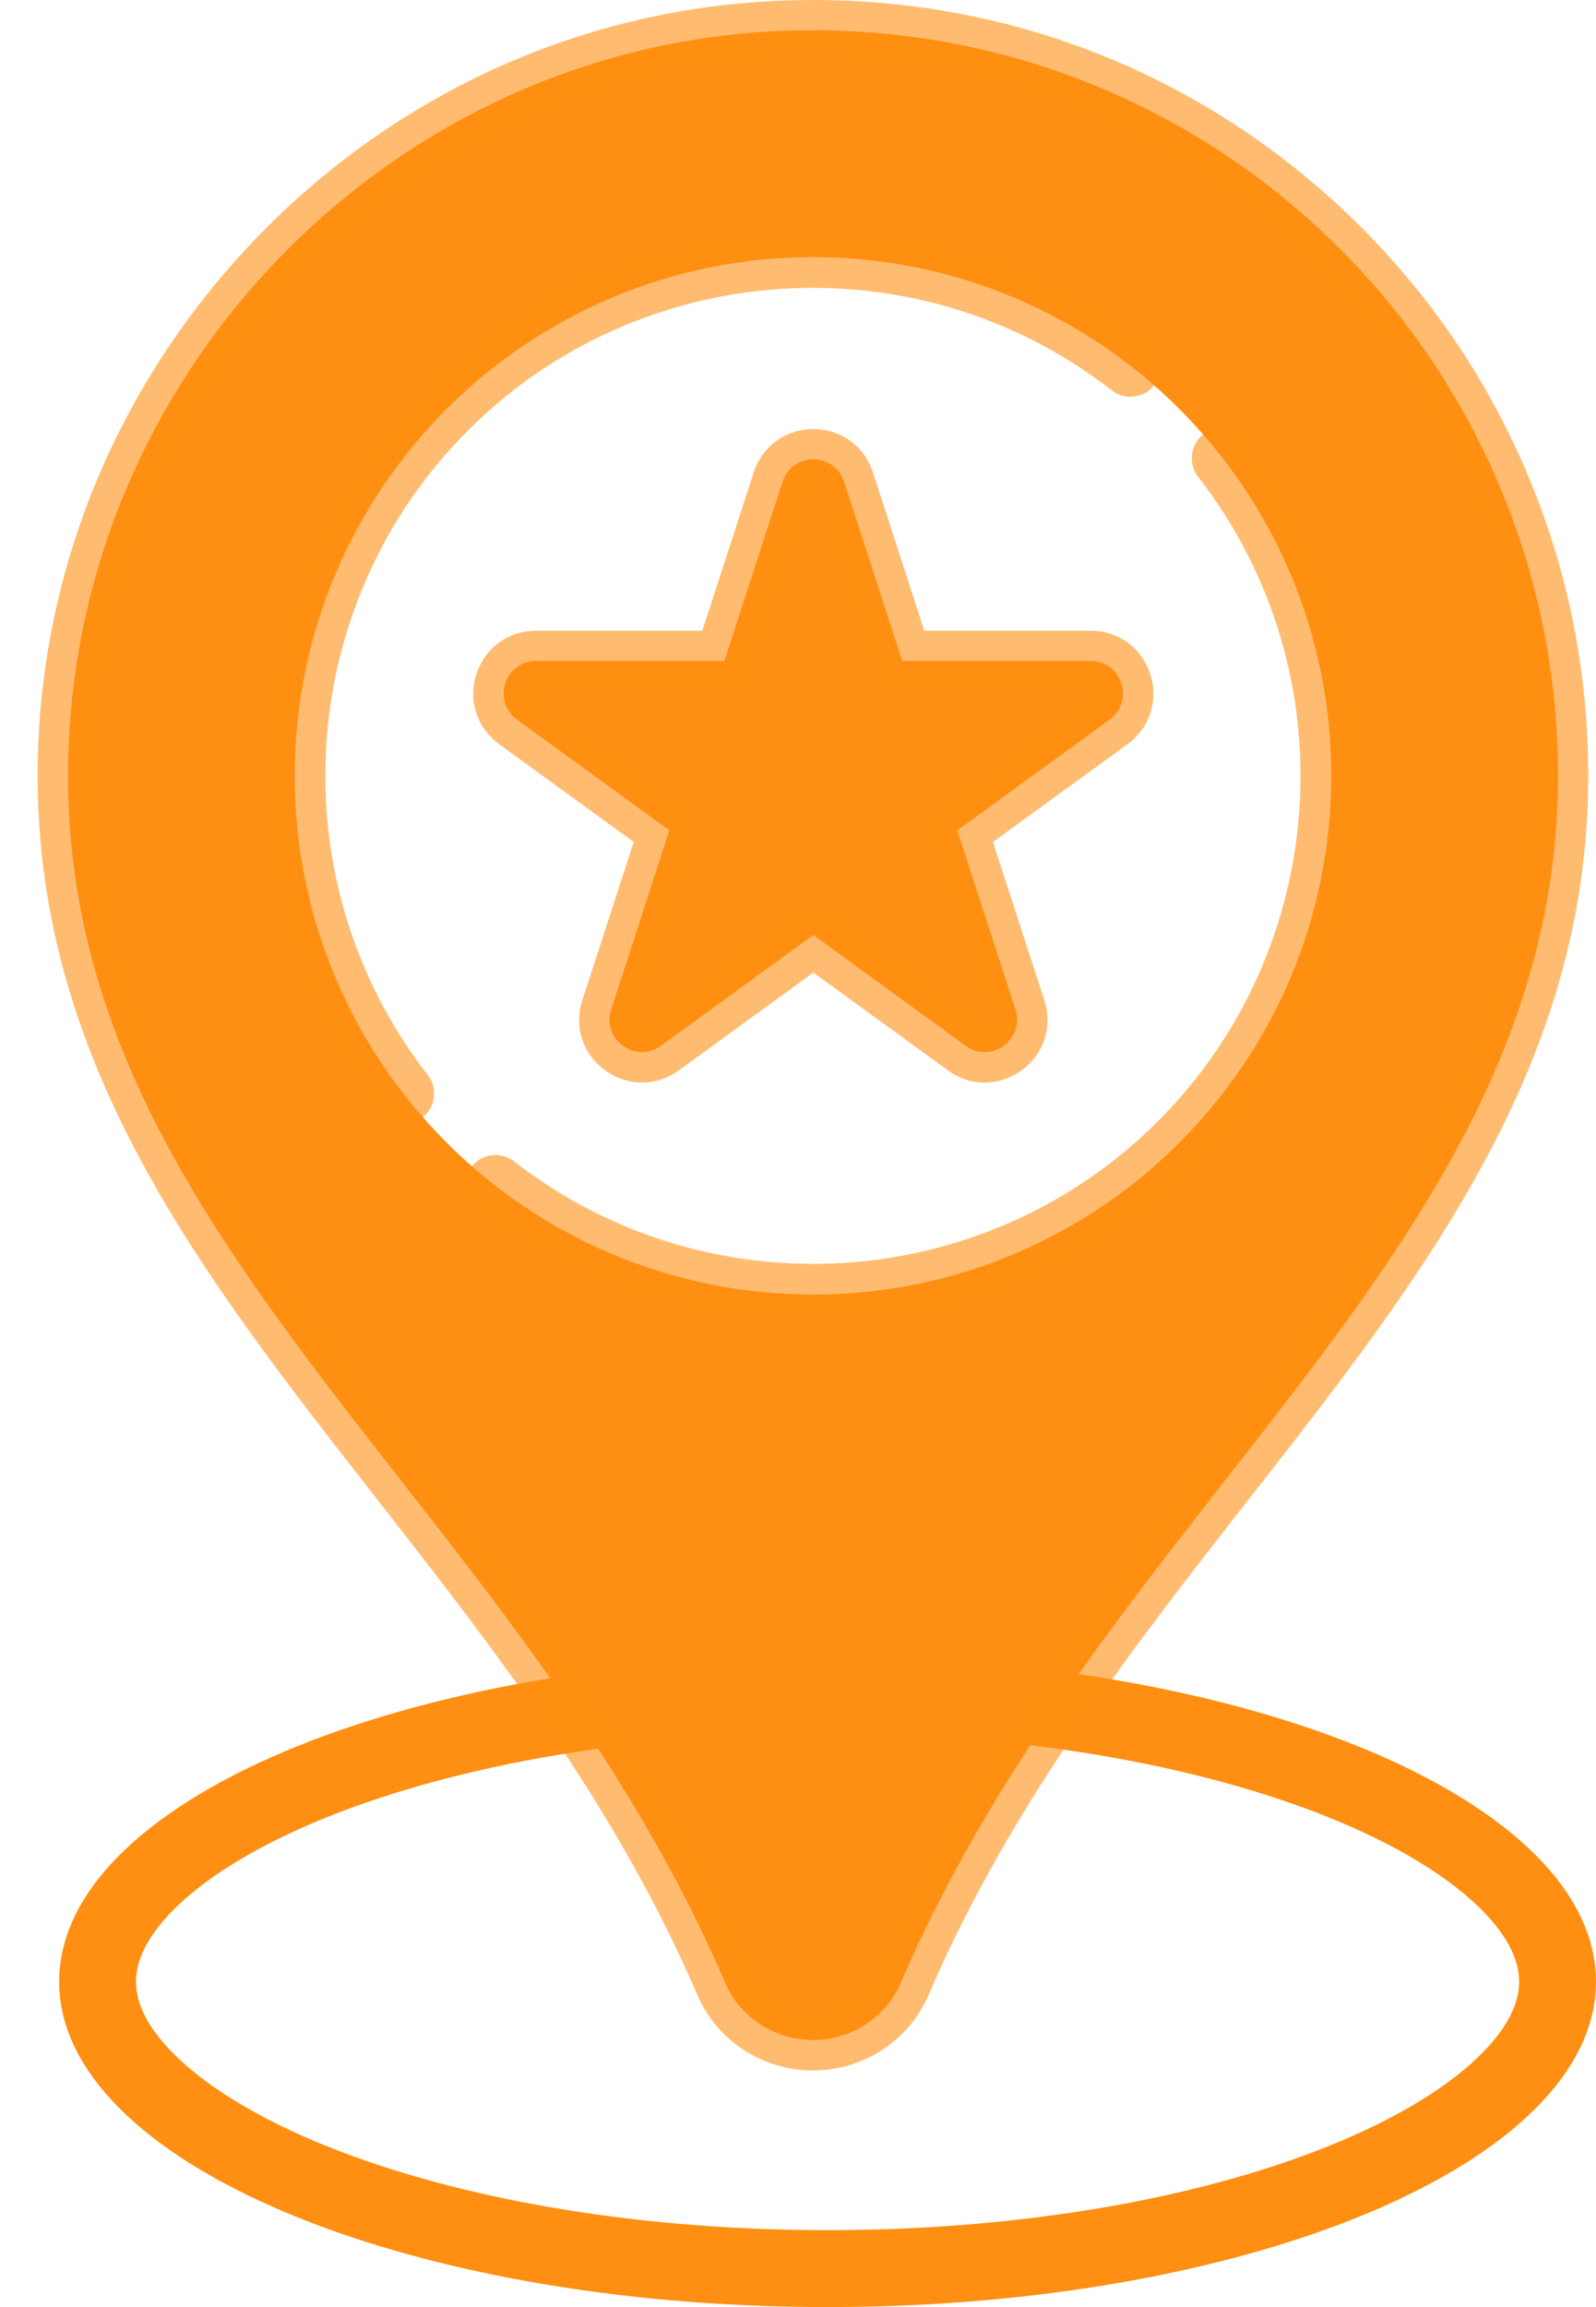 <svg width="27" height="39" viewBox="0 0 27 39" fill="none" xmlns="http://www.w3.org/2000/svg">
<path d="M26.35 33.5C26.35 34.037 26.096 34.604 25.519 35.181C24.939 35.761 24.068 36.313 22.939 36.791C20.684 37.744 17.524 38.35 14 38.35C10.476 38.35 7.316 37.744 5.061 36.791C3.932 36.313 3.061 35.761 2.481 35.181C1.904 34.604 1.65 34.037 1.65 33.5C1.65 32.963 1.904 32.396 2.481 31.819C3.061 31.239 3.932 30.687 5.061 30.209C7.316 29.256 10.476 28.65 14 28.65C17.524 28.65 20.684 29.256 22.939 30.209C24.068 30.687 24.939 31.239 25.519 31.819C26.096 32.396 26.35 32.963 26.35 33.5Z" stroke="#FF8F12" stroke-width="1.3"/>
<path d="M12.989 0.534C6.356 0.926 1.093 6.577 1.151 13.221C1.219 21.066 8.782 25.422 12.269 33.52C12.523 34.11 13.111 34.486 13.754 34.486C14.398 34.486 14.986 34.108 15.24 33.517C18.743 25.384 26.357 21.026 26.357 13.115C26.357 5.901 20.296 0.103 12.989 0.534V0.534ZM13.754 21.883C8.912 21.883 4.986 17.957 4.986 13.115C4.986 8.273 8.912 4.347 13.754 4.347C18.596 4.347 22.521 8.273 22.521 13.115C22.521 17.957 18.596 21.883 13.754 21.883V21.883Z" fill="#FF8F12"/>
<path d="M14.28 8.144L15.264 11.173H18.449C18.98 11.173 19.201 11.853 18.771 12.165L16.195 14.037L17.179 17.066C17.343 17.571 16.765 17.991 16.336 17.678L13.759 15.806L11.182 17.678C10.753 17.99 10.175 17.571 10.339 17.066L11.323 14.037L8.746 12.165C8.317 11.853 8.538 11.173 9.069 11.173H12.254L13.238 8.144C13.402 7.639 14.116 7.639 14.28 8.144V8.144Z" fill="#FF8F12"/>
<path d="M25.76 7.83C25.049 6.217 24.035 4.784 22.748 3.571C20.093 1.067 16.615 -0.192 12.957 0.024C9.619 0.221 6.503 1.699 4.185 4.185C1.868 6.669 0.608 9.88 0.637 13.227C0.679 18.057 3.442 21.59 6.368 25.33C8.353 27.868 10.406 30.493 11.797 33.724C12.131 34.499 12.898 35 13.753 35C14.607 35 15.375 34.498 15.71 33.721C17.101 30.491 19.153 27.867 21.138 25.33C24.085 21.562 26.869 18.003 26.869 13.116C26.869 11.277 26.496 9.499 25.76 7.83V7.83ZM20.33 24.698C18.305 27.287 16.212 29.963 14.768 33.315C14.596 33.716 14.197 33.974 13.753 33.974C13.308 33.974 12.91 33.717 12.739 33.319C11.295 29.965 9.201 27.288 7.175 24.698C4.36 21.099 1.701 17.7 1.663 13.218C1.636 10.135 2.798 7.176 4.935 4.884C7.073 2.592 9.943 1.229 13.018 1.047C13.267 1.033 13.514 1.025 13.76 1.025C16.859 1.025 19.777 2.179 22.045 4.317C23.232 5.436 24.166 6.757 24.821 8.243C25.5 9.781 25.843 11.421 25.843 13.116C25.843 17.65 23.166 21.073 20.33 24.698V24.698Z" fill="#FF8F12" fill-opacity="0.6"/>
<path d="M19.458 11.395C19.314 10.949 18.918 10.662 18.45 10.662H15.637L14.768 7.987C14.623 7.542 14.227 7.254 13.759 7.254C13.291 7.254 12.895 7.542 12.75 7.987L11.881 10.662H9.069C8.601 10.662 8.205 10.949 8.06 11.395C7.915 11.84 8.067 12.305 8.445 12.581L10.721 14.234L9.851 16.909C9.707 17.354 9.858 17.819 10.237 18.094C10.616 18.369 11.105 18.369 11.484 18.094L13.759 16.441L16.035 18.094C16.224 18.232 16.441 18.301 16.658 18.301C16.875 18.301 17.092 18.232 17.281 18.094C17.66 17.819 17.811 17.354 17.667 16.909L16.798 14.234L19.073 12.581C19.452 12.305 19.603 11.84 19.458 11.395ZM18.47 11.751L15.894 13.623C15.714 13.754 15.639 13.985 15.707 14.196L16.692 17.225C16.696 17.24 16.7 17.25 16.679 17.265C16.658 17.28 16.65 17.274 16.637 17.265L14.06 15.393C13.881 15.262 13.637 15.262 13.458 15.393L10.881 17.265C10.869 17.274 10.86 17.28 10.84 17.265C10.819 17.25 10.822 17.24 10.827 17.225L11.811 14.196C11.88 13.985 11.804 13.754 11.625 13.623L9.048 11.751C9.035 11.742 9.027 11.736 9.035 11.711C9.043 11.687 9.053 11.687 9.069 11.687H12.254C12.476 11.687 12.673 11.544 12.741 11.333L13.726 8.304C13.73 8.289 13.733 8.279 13.759 8.279C13.785 8.279 13.788 8.289 13.793 8.304L14.777 11.333C14.845 11.544 15.042 11.687 15.264 11.687H18.45C18.465 11.687 18.475 11.687 18.483 11.711C18.491 11.736 18.483 11.742 18.47 11.751V11.751Z" fill="#FF8F12" fill-opacity="0.6"/>
<path d="M7.915 7.278C10.85 4.343 15.533 4.051 18.808 6.599C19.032 6.773 19.354 6.733 19.528 6.509C19.702 6.286 19.661 5.964 19.438 5.79C15.755 2.925 10.49 3.254 7.19 6.553C3.89 9.853 3.562 15.118 6.426 18.801C6.528 18.931 6.679 18.999 6.831 18.999C6.941 18.999 7.052 18.964 7.146 18.891C7.369 18.717 7.41 18.395 7.236 18.172C4.688 14.896 4.98 10.213 7.915 7.278V7.278Z" fill="#FF8F12" fill-opacity="0.6"/>
<path d="M20.359 7.34C20.136 7.514 20.096 7.836 20.269 8.06C22.817 11.335 22.525 16.018 19.59 18.953C16.655 21.888 11.972 22.18 8.697 19.633C8.473 19.459 8.151 19.499 7.977 19.722C7.803 19.946 7.844 20.268 8.067 20.442C9.746 21.748 11.753 22.39 13.753 22.39C16.141 22.39 18.519 21.474 20.315 19.678C23.615 16.379 23.943 11.113 21.079 7.43C20.905 7.207 20.583 7.167 20.359 7.34V7.34Z" fill="#FF8F12" fill-opacity="0.6"/>
</svg>
